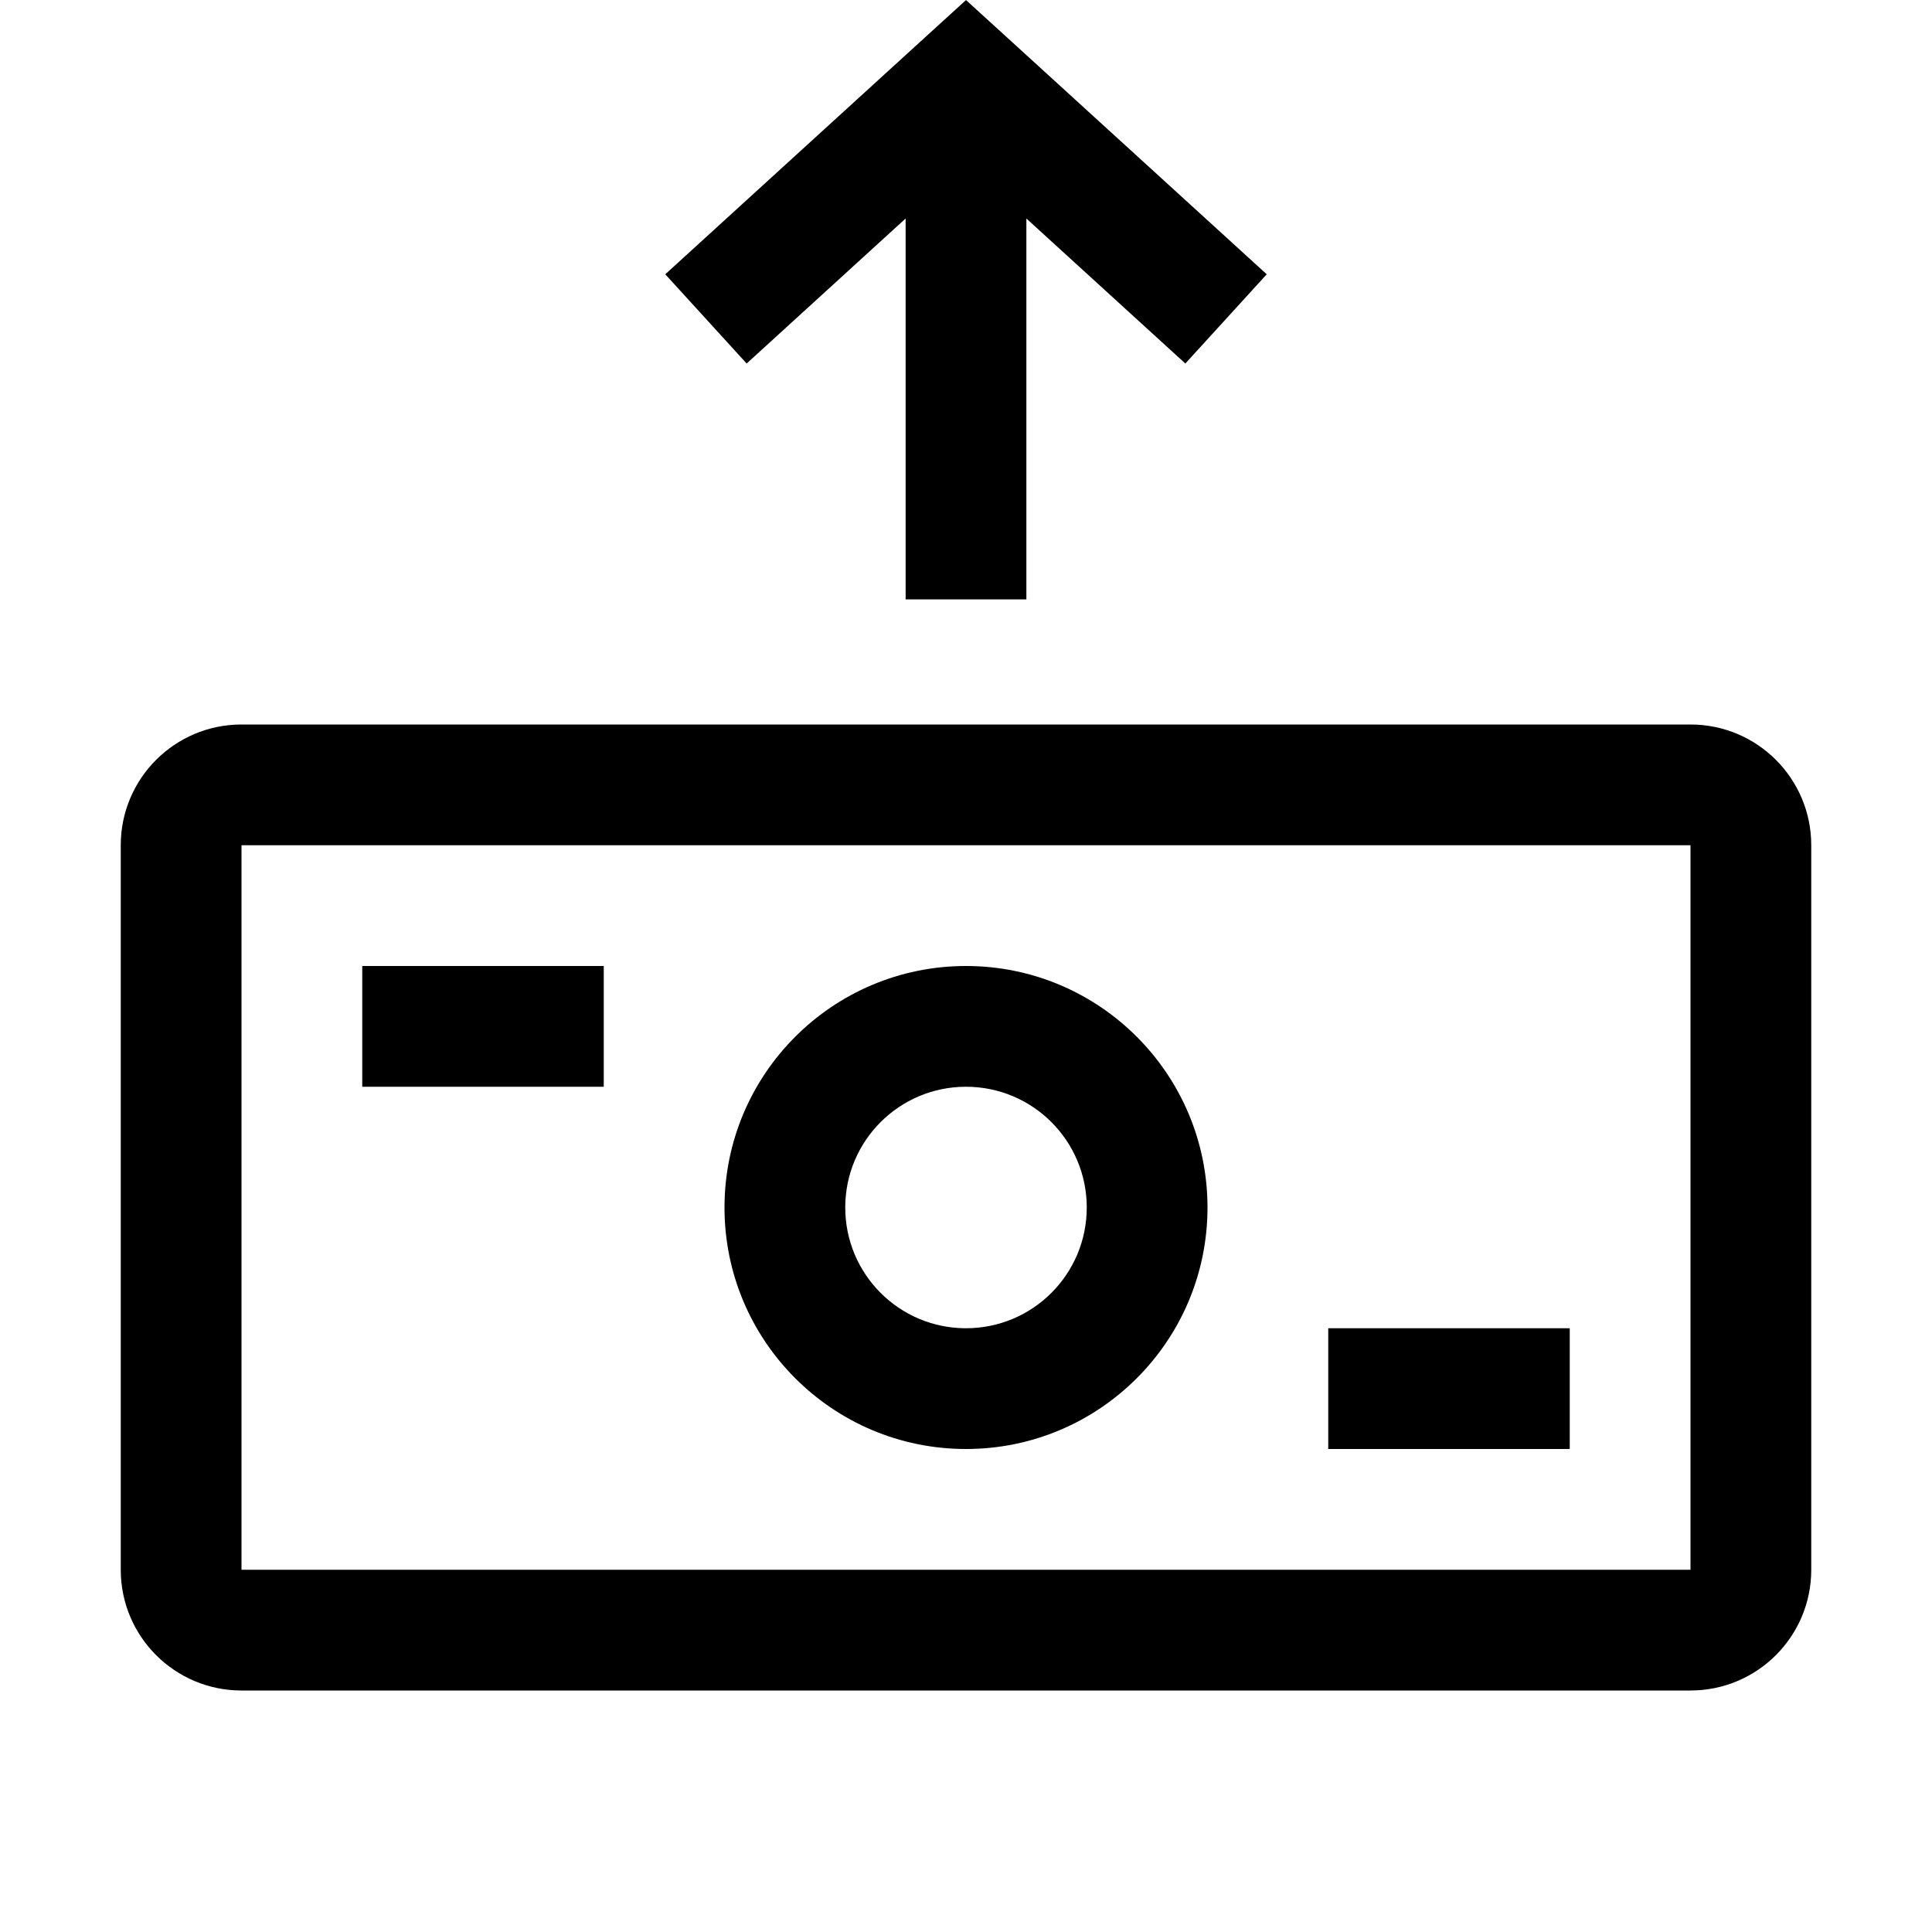 <svg width="32" height="32" viewBox="0 0 32 32" fill="none" xmlns="http://www.w3.org/2000/svg">
<path fill-rule="evenodd" clip-rule="evenodd" d="M16 0.001L16.674 0.615L20.981 4.543L19.633 6.021L17 3.619V9.928H15V3.619L12.367 6.021L11.019 4.543L15.326 0.615L16 0.001ZM4 12C2.895 12 2 12.895 2 14V26C2 27.105 2.895 28 4 28H28C29.105 28 30 27.105 30 26V14C30 12.895 29.105 12 28 12H4ZM4 14H28V26H4V14ZM14 20C14 18.895 14.895 18 16 18C17.105 18 18 18.895 18 20C18 21.105 17.105 22 16 22C14.895 22 14 21.105 14 20ZM16 16C13.791 16 12 17.791 12 20C12 22.209 13.791 24 16 24C18.209 24 20 22.209 20 20C20 17.791 18.209 16 16 16ZM10 18H6V16H10V18ZM22 24H26V22H22V24Z" fill="black"/>
</svg>
